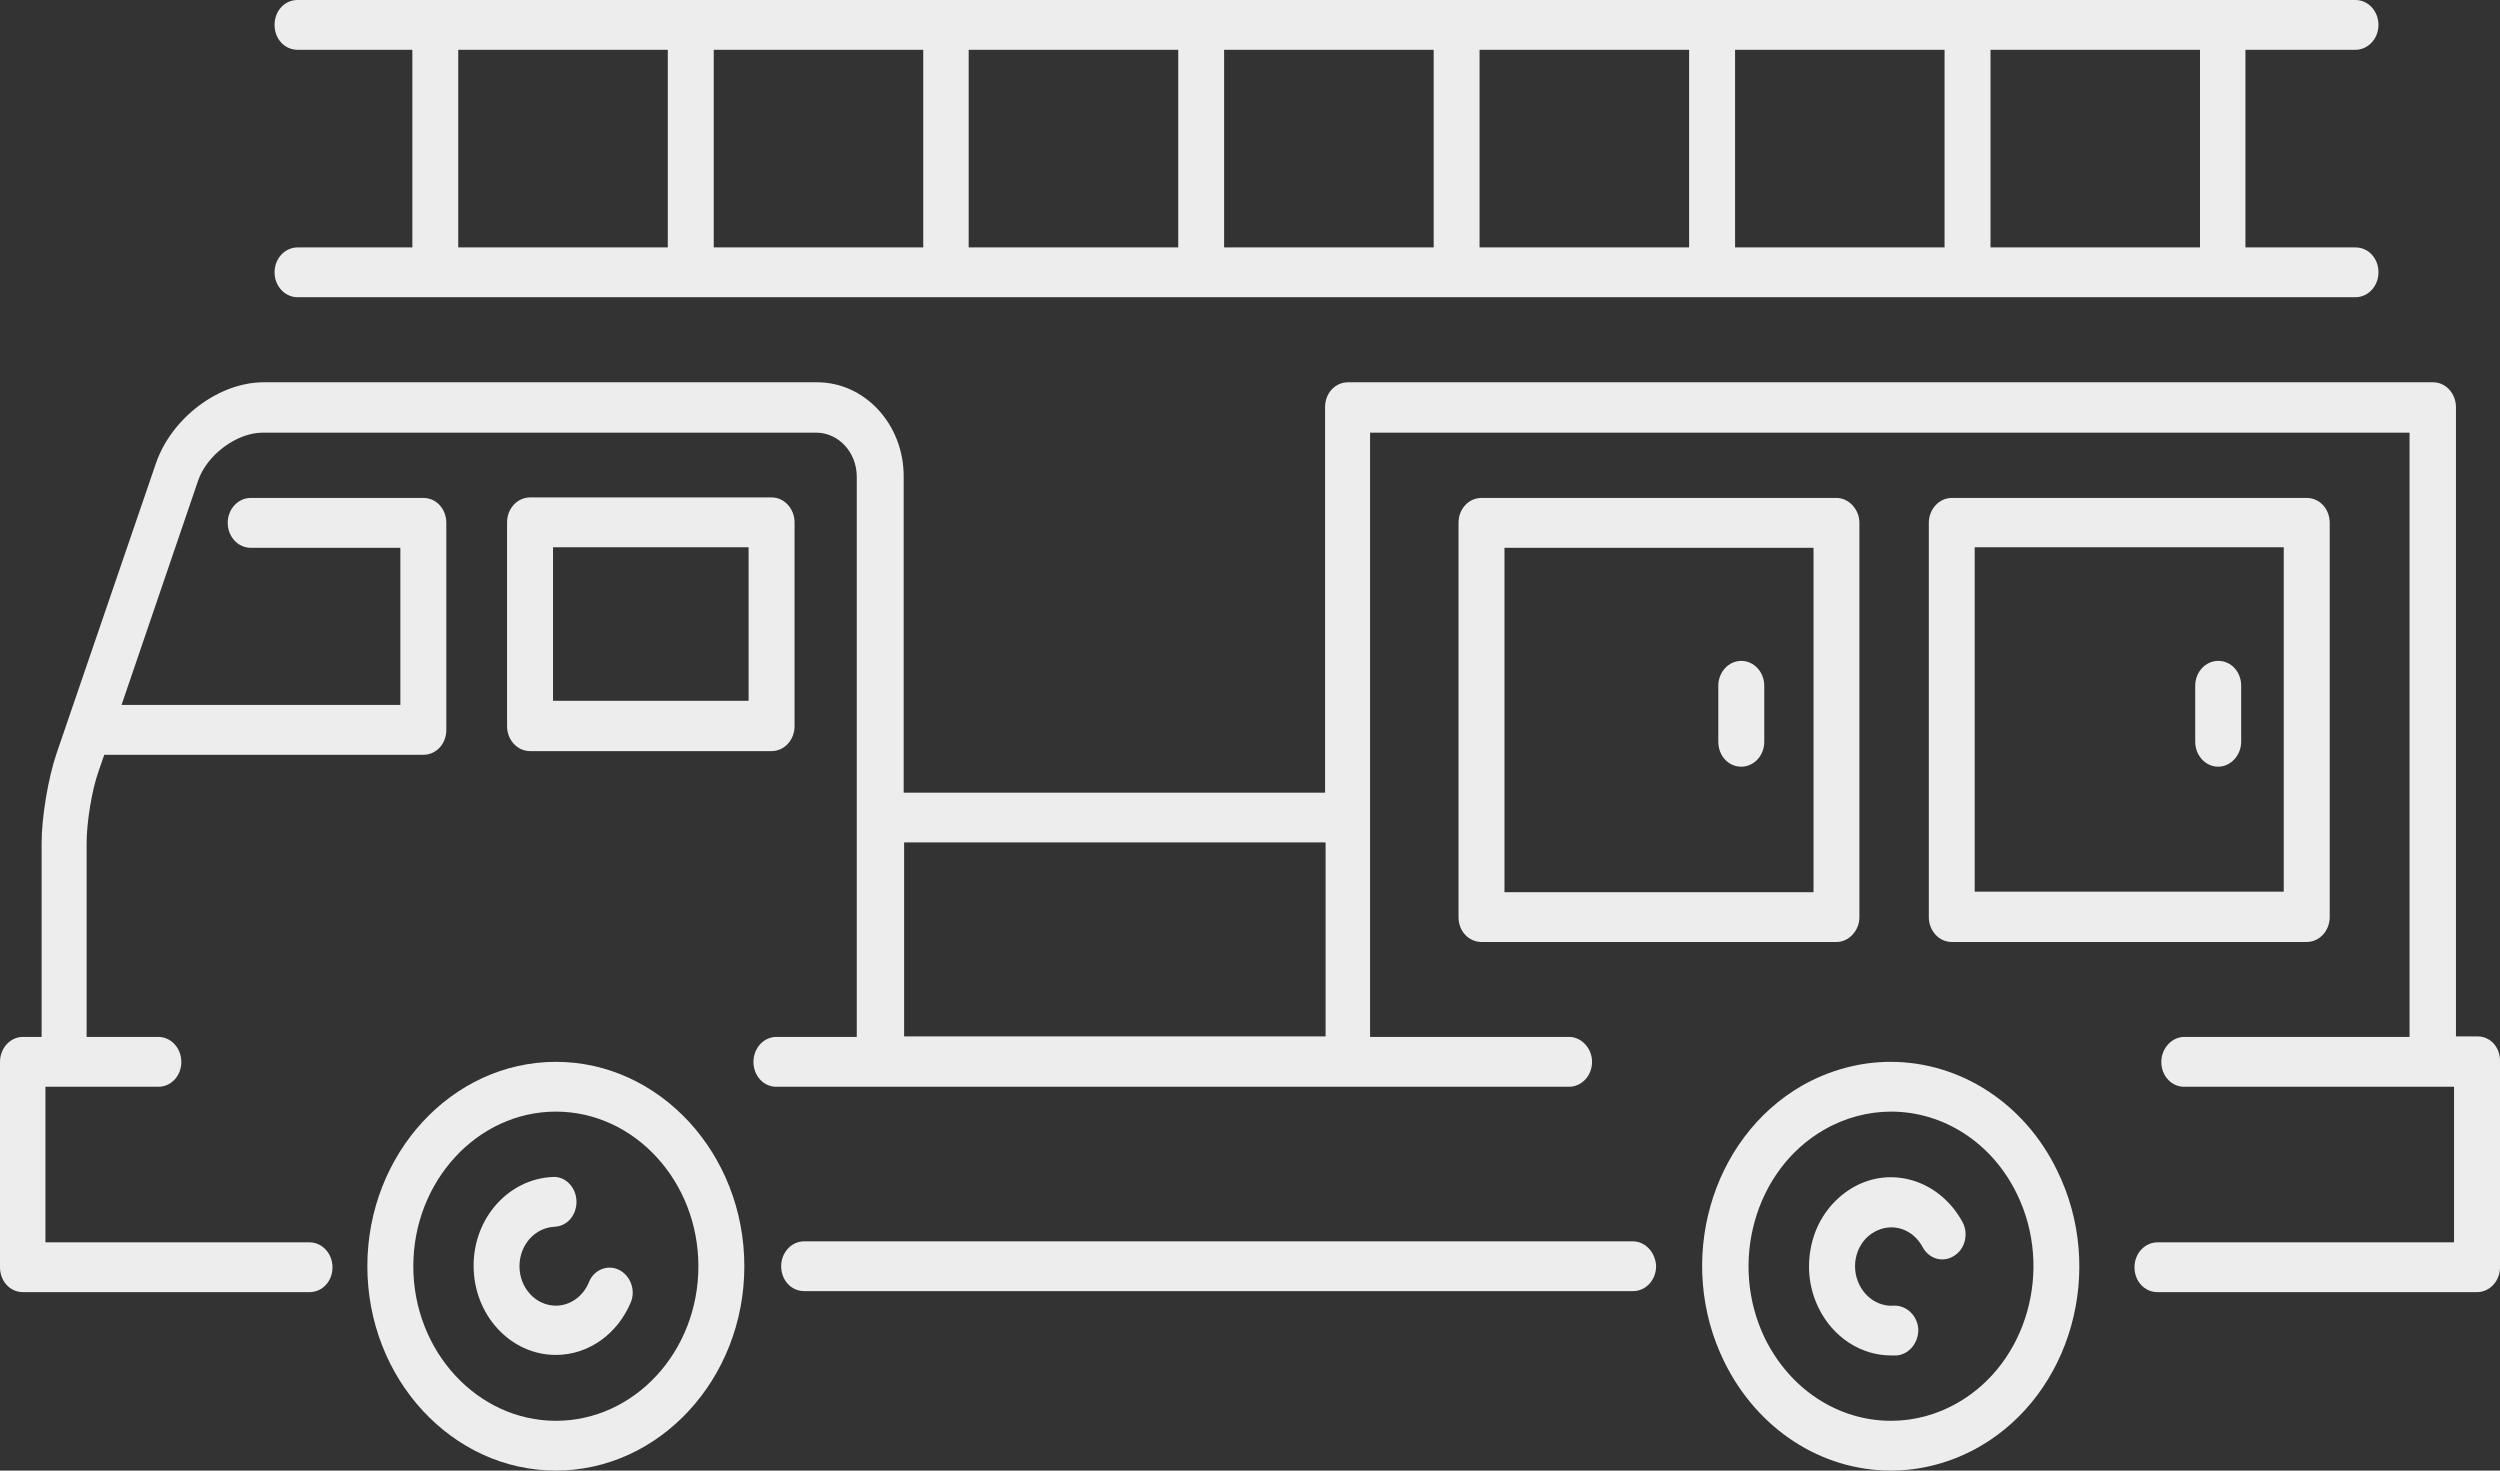 <svg width="34" height="20" viewBox="0 0 34 20" fill="none" xmlns="http://www.w3.org/2000/svg">
<rect x="0" y="0" width="34" height="20" fill="#333333" stroke="none"/>
<path d="M12.296 11.457H18.028V14.095H12.296V11.457ZM33.694 14.095H33.401V5.538C33.401 5.354 33.265 5.199 33.089 5.199H18.334C18.158 5.199 18.021 5.347 18.021 5.538V10.78H12.29V6.476C12.29 5.771 11.763 5.199 11.112 5.199H3.585C2.98 5.199 2.336 5.679 2.121 6.3L0.768 10.25C0.657 10.575 0.566 11.111 0.566 11.464V14.102H0.312C0.137 14.102 0 14.258 0 14.441V17.235C0 17.425 0.137 17.573 0.312 17.573H4.209C4.385 17.573 4.522 17.425 4.522 17.235C4.522 17.051 4.385 16.896 4.209 16.896H0.618V14.78H2.153C2.329 14.78 2.466 14.631 2.466 14.441C2.466 14.258 2.329 14.102 2.153 14.102H1.178V11.464C1.178 11.189 1.249 10.744 1.34 10.49L1.418 10.265H5.758C5.933 10.265 6.07 10.116 6.07 9.926V7.111C6.07 6.921 5.933 6.772 5.758 6.772H3.409C3.24 6.772 3.097 6.921 3.097 7.111C3.097 7.302 3.24 7.45 3.409 7.45H5.445V9.587H1.653L2.693 6.54C2.811 6.187 3.22 5.884 3.572 5.884H11.099C11.405 5.884 11.652 6.152 11.652 6.483V14.102H10.559C10.383 14.102 10.247 14.258 10.247 14.441C10.247 14.631 10.383 14.78 10.559 14.78H21.339C21.509 14.78 21.652 14.631 21.652 14.441C21.652 14.258 21.509 14.102 21.339 14.102H18.633V5.884H32.77V14.102H29.706C29.537 14.102 29.394 14.258 29.394 14.441C29.394 14.631 29.53 14.78 29.706 14.78H33.375V16.896H29.342C29.172 16.896 29.029 17.044 29.029 17.235C29.029 17.425 29.166 17.573 29.342 17.573H33.688C33.857 17.573 34 17.425 34 17.235V14.441C34.006 14.243 33.87 14.095 33.694 14.095Z" fill="#EDEDED"/>
<path d="M22.204 16.882H10.936C10.761 16.882 10.624 17.037 10.624 17.221C10.624 17.411 10.761 17.559 10.936 17.559H22.211C22.38 17.559 22.523 17.411 22.523 17.221C22.517 17.037 22.38 16.882 22.204 16.882Z" fill="#EDEDED"/>
<path d="M8.419 17.27C8.262 17.192 8.074 17.27 8.009 17.439C7.931 17.63 7.755 17.757 7.56 17.757C7.287 17.757 7.065 17.517 7.065 17.221C7.065 16.931 7.274 16.698 7.54 16.684C7.716 16.677 7.846 16.522 7.84 16.332C7.833 16.141 7.683 15.993 7.514 16.007C6.916 16.035 6.441 16.564 6.441 17.213C6.441 17.884 6.942 18.427 7.56 18.427C8.002 18.427 8.399 18.145 8.581 17.707C8.646 17.545 8.575 17.348 8.419 17.27Z" fill="#EDEDED"/>
<path d="M7.56 19.323C6.493 19.323 5.621 18.377 5.621 17.221C5.621 16.064 6.493 15.118 7.56 15.118C8.627 15.118 9.498 16.064 9.498 17.221C9.498 18.384 8.627 19.323 7.56 19.323ZM7.56 14.441C6.148 14.441 4.996 15.69 4.996 17.221C4.996 18.751 6.148 20 7.56 20C8.971 20 10.123 18.751 10.123 17.221C10.123 15.69 8.971 14.441 7.56 14.441Z" fill="#EDEDED"/>
<path d="M26.628 19.076C26.349 19.238 26.036 19.323 25.718 19.323C24.995 19.323 24.345 18.892 24.006 18.208C23.506 17.185 23.863 15.908 24.807 15.365C25.086 15.203 25.405 15.118 25.718 15.118C26.433 15.118 27.09 15.541 27.428 16.233C27.93 17.256 27.572 18.533 26.628 19.076ZM25.711 14.441C25.295 14.441 24.878 14.554 24.507 14.765C23.258 15.485 22.783 17.171 23.453 18.526C23.902 19.436 24.768 20 25.718 20C26.134 20 26.55 19.887 26.921 19.675C28.17 18.956 28.645 17.27 27.975 15.915C27.533 15.005 26.661 14.441 25.711 14.441Z" fill="#EDEDED"/>
<path d="M26.856 7.443H31.059V12.127H26.856V7.443ZM31.371 12.811C31.54 12.811 31.684 12.663 31.684 12.473V7.111C31.684 6.921 31.547 6.772 31.371 6.772H26.544C26.375 6.772 26.232 6.921 26.232 7.111V12.473C26.232 12.656 26.368 12.811 26.544 12.811H31.371Z" fill="#EDEDED"/>
<path d="M25.191 16.155C24.93 16.31 24.735 16.564 24.651 16.868C24.566 17.178 24.592 17.503 24.735 17.792C24.93 18.187 25.308 18.434 25.718 18.434C25.744 18.434 25.77 18.434 25.796 18.434C25.965 18.42 26.095 18.258 26.089 18.074C26.076 17.891 25.926 17.75 25.757 17.757C25.562 17.771 25.379 17.658 25.288 17.474C25.158 17.213 25.249 16.889 25.49 16.755C25.724 16.621 26.011 16.706 26.147 16.959C26.232 17.122 26.427 17.178 26.576 17.079C26.726 16.988 26.778 16.776 26.687 16.614C26.375 16.049 25.718 15.845 25.191 16.155Z" fill="#EDEDED"/>
<path d="M7.521 7.443H10.181V9.531H7.521V7.443ZM10.494 10.215C10.663 10.215 10.806 10.067 10.806 9.877V7.104C10.806 6.921 10.669 6.765 10.494 6.765H7.208C7.039 6.765 6.896 6.914 6.896 7.104V9.877C6.896 10.06 7.033 10.215 7.208 10.215H10.494Z" fill="#EDEDED"/>
<path d="M24.664 12.134H20.461V7.45H24.664V12.134ZM25.288 12.473V7.111C25.288 6.928 25.145 6.772 24.976 6.772H20.149C19.973 6.772 19.836 6.921 19.836 7.111V12.473C19.836 12.663 19.973 12.811 20.149 12.811H24.976C25.145 12.811 25.288 12.656 25.288 12.473Z" fill="#EDEDED"/>
<path d="M29.92 3.365H27.071V0.677H29.92V3.365ZM12.556 3.365H9.707V0.677H12.556V3.365ZM16.024 3.365H13.174V0.677H16.024V3.365ZM19.498 3.365H16.648V0.677H19.498V3.365ZM23.597 0.677H26.446V3.365H23.597V0.677ZM22.972 3.365H20.122V0.677H22.972V3.365ZM6.232 0.677H9.082V3.365H6.232V0.677ZM3.734 0.339C3.734 0.529 3.871 0.677 4.046 0.677H5.608V3.365H4.046C3.877 3.365 3.734 3.513 3.734 3.704C3.734 3.887 3.871 4.042 4.046 4.042H32.035C32.204 4.042 32.347 3.894 32.347 3.704C32.347 3.513 32.211 3.365 32.035 3.365H30.538V0.677H32.035C32.204 0.677 32.347 0.529 32.347 0.339C32.347 0.155 32.211 0 32.035 0H4.046C3.871 0 3.734 0.148 3.734 0.339Z" fill="#EDEDED"/>
<path d="M23.681 10.427C23.851 10.427 23.994 10.279 23.994 10.088V9.326C23.994 9.143 23.857 8.988 23.681 8.988C23.506 8.988 23.369 9.143 23.369 9.326V10.088C23.369 10.279 23.506 10.427 23.681 10.427Z" fill="#EDEDED"/>
<path d="M30.168 8.988C29.992 8.988 29.855 9.143 29.855 9.326V10.088C29.855 10.272 29.992 10.427 30.168 10.427C30.337 10.427 30.48 10.272 30.48 10.088V9.326C30.48 9.136 30.343 8.988 30.168 8.988Z" fill="#EDEDED"/>
</svg>
